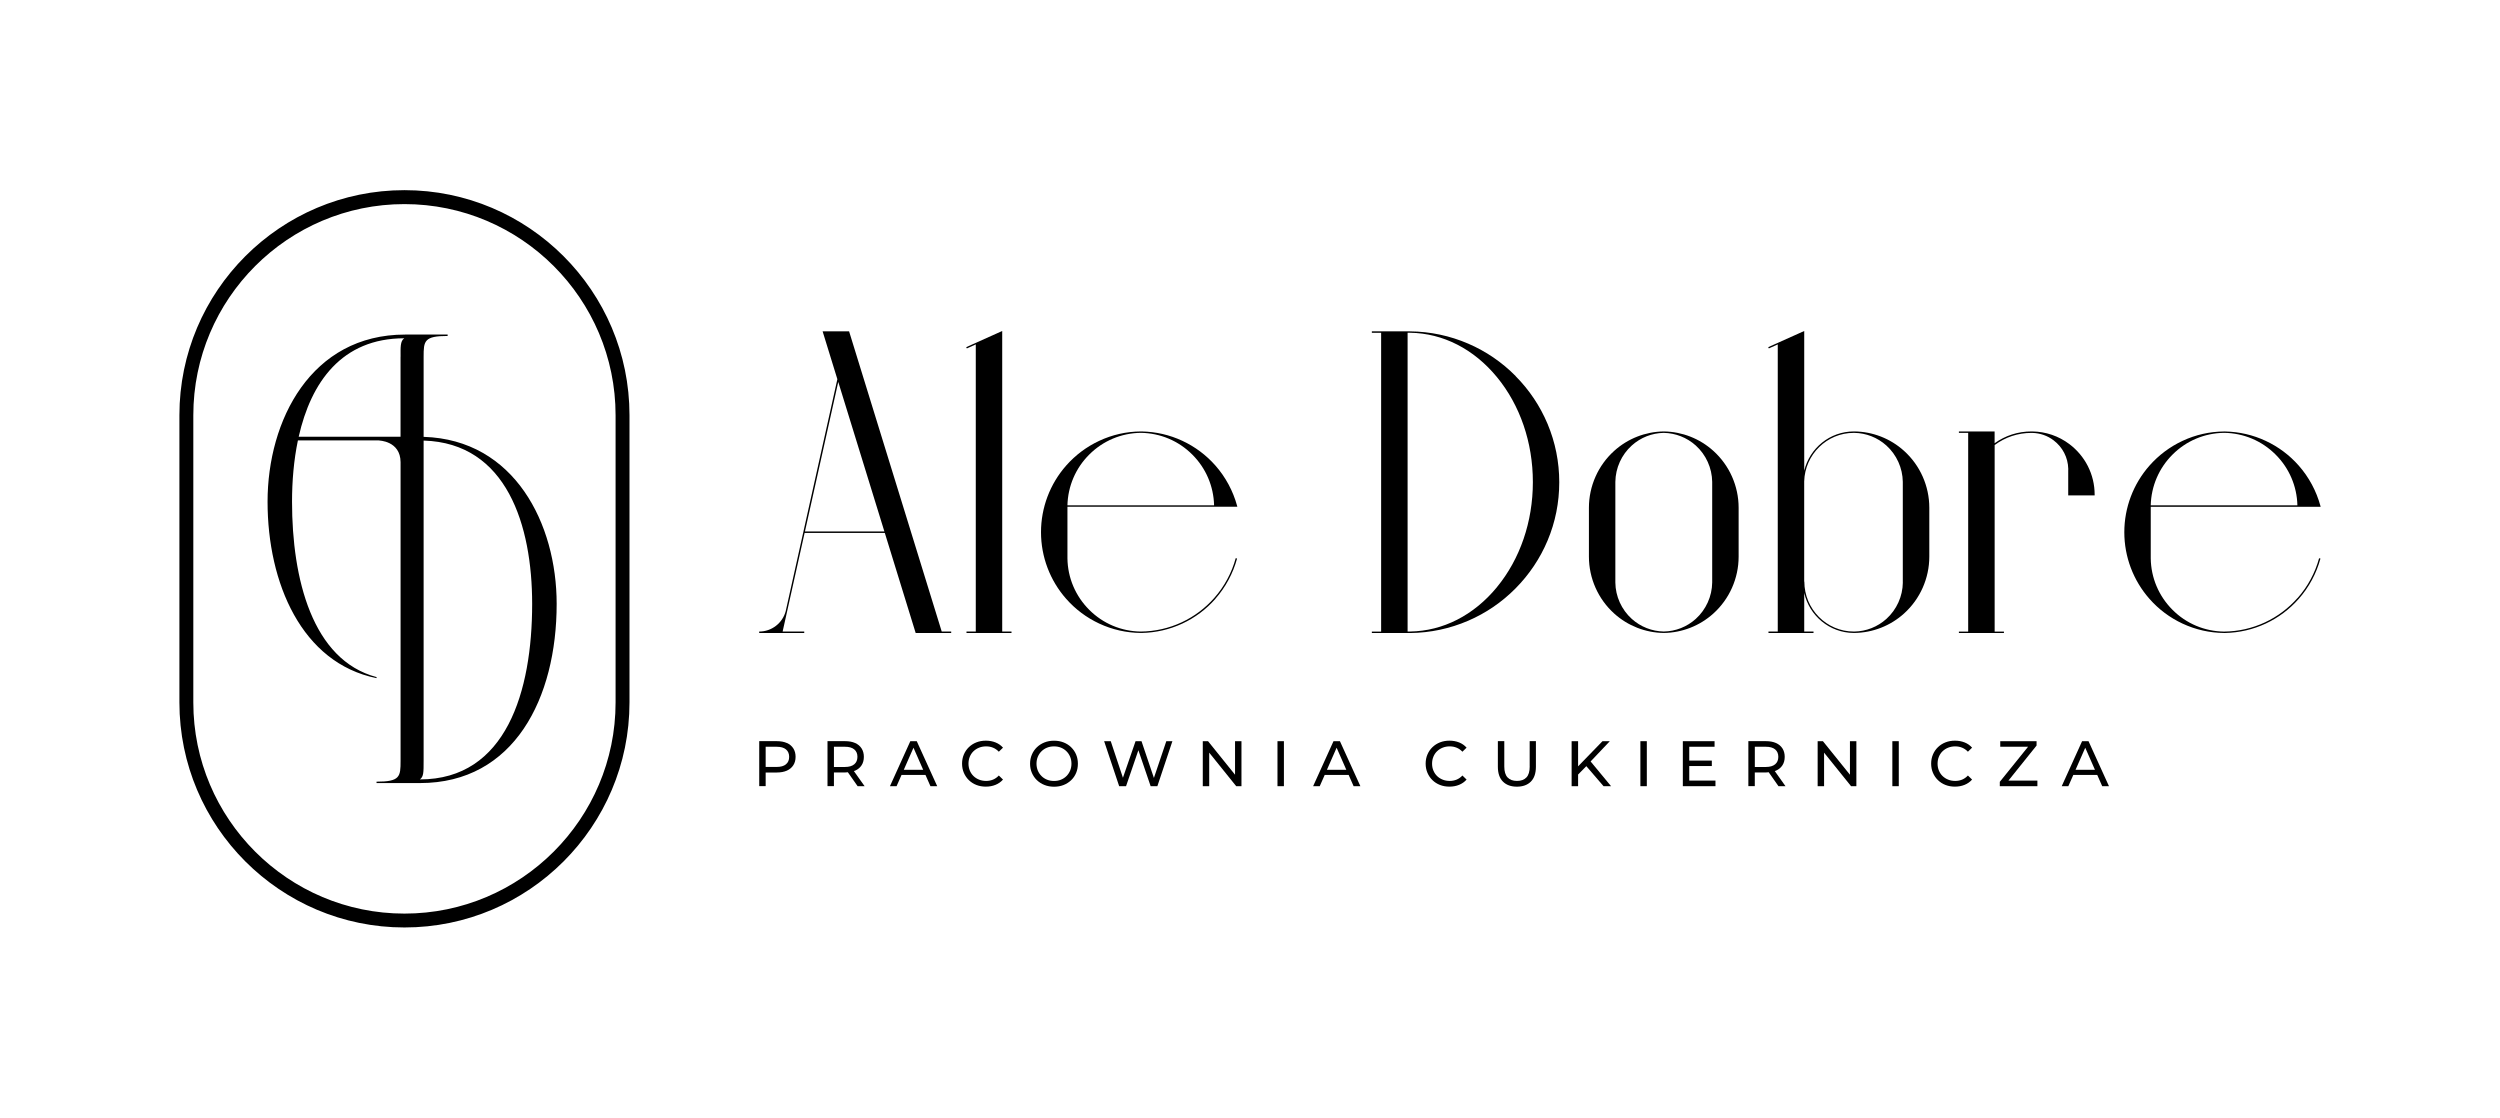 <?xml version="1.0" encoding="UTF-8"?> <svg xmlns="http://www.w3.org/2000/svg" id="Warstwa_1" data-name="Warstwa 1" viewBox="0 0 664.98 297.29"><path d="M225.86,88.14h-7.05l3.92,12.72-13.74,61.71c-.85,3.19-3.75,5.42-7.05,5.42v.38h11.98v-.38h-5.75l1.19-5.33,4.66-20.91h21.33l8.21,26.62h9.45v-.38h-2.52l-24.64-79.85ZM214.11,141.37l8.86-39.78,12.27,39.78h-21.13Z"></path><polygon points="266.58 88.04 257.01 92.34 257.17 92.68 259.55 91.61 259.55 167.99 257.08 167.99 257.08 168.37 269.05 168.37 269.05 167.99 266.58 167.99 266.58 88.04"></polygon><path d="M323.27,159.29c2.71-3.07,4.71-6.78,5.78-10.72l-.36-.1c-1.05,3.88-3.02,7.54-5.7,10.57-2.43,2.75-5.34,4.93-8.65,6.48-3.43,1.6-7.1,2.43-10.91,2.47-5.17-.07-10.04-2.12-13.7-5.78-3.66-3.66-5.73-8.52-5.8-13.69h0v-13.73h45.19l-.06-.24c-1.07-3.94-3.06-7.65-5.77-10.72-2.46-2.79-5.42-5-8.78-6.57-3.4-1.59-7.03-2.42-10.8-2.5h-.27c-3.86.03-7.58.87-11.06,2.5-3.36,1.57-6.31,3.78-8.78,6.57-4.32,4.9-6.7,11.19-6.7,17.73s2.38,12.83,6.7,17.73c2.46,2.79,5.42,5,8.78,6.57,3.48,1.62,7.2,2.46,11.06,2.5h.27c3.77-.08,7.4-.92,10.8-2.5,3.36-1.57,6.31-3.78,8.78-6.57ZM289.73,120.91c3.66-3.66,8.53-5.71,13.71-5.78h0c5.17.07,10.04,2.12,13.7,5.78,3.62,3.61,5.67,8.4,5.8,13.5h-39.01c.13-5.1,2.18-9.89,5.8-13.5Z"></path><path d="M403.15,100.03c-3.64-3.68-7.88-6.58-12.61-8.62-4.89-2.11-10.09-3.21-15.46-3.27h-10.18v.38h2.47v79.48h-2.47v.38h9.5s.67,0,.67,0c5.37-.06,10.57-1.16,15.46-3.27,4.73-2.04,8.97-4.94,12.61-8.62,3.64-3.68,6.5-7.95,8.5-12.7,2.07-4.92,3.11-10.14,3.11-15.52s-1.05-10.6-3.11-15.52c-2-4.75-4.85-9.02-8.5-12.7ZM398.17,156.19c-6.15,7.47-14.35,11.66-23.09,11.79h-.67v-79.47h.67c8.74.13,16.94,4.32,23.09,11.79,6.17,7.49,9.56,17.41,9.56,27.94s-3.4,20.45-9.56,27.94Z"></path><path d="M442.6,114.76h-.09c-4.86.07-9.53,1.9-13.15,5.17-4.27,3.85-6.72,9.36-6.72,15.13v13c0,5.77,2.45,11.28,6.72,15.13,3.63,3.28,8.32,5.11,13.19,5.17h0c4.87-.06,9.56-1.89,13.19-5.17,4.27-3.85,6.72-9.36,6.72-15.13v-13c0-5.77-2.45-11.28-6.72-15.13-3.62-3.27-8.29-5.1-13.15-5.17ZM455.43,154.95c-.05,3.69-1.65,7.21-4.37,9.67-2.34,2.11-5.36,3.31-8.51,3.36-3.14-.06-6.17-1.25-8.51-3.36-2.73-2.46-4.33-5.99-4.37-9.67v-26.78c.05-3.69,1.64-7.21,4.37-9.67,2.34-2.11,5.36-3.31,8.51-3.36,3.14.06,6.16,1.25,8.51,3.36,2.73,2.46,4.32,5.99,4.37,9.67v26.78Z"></path><path d="M493.22,114.76h0s-.09,0-.13,0c-6.38,0-11.74,4.46-13.18,10.45v-37.17l-9.57,4.3.15.34,2.38-1.07v76.38h-2.47v.38h11.98v-.38h-2.47v-10.28c1.36,6.06,6.72,10.6,13.12,10.65h.24c4.87-.06,9.56-1.89,13.19-5.17,4.27-3.85,6.72-9.37,6.72-15.13v-13c0-5.77-2.45-11.28-6.72-15.13-3.64-3.29-8.34-5.12-13.23-5.17ZM506.14,154.95c-.05,3.69-1.65,7.21-4.37,9.67-2.34,2.11-5.36,3.31-8.51,3.37h-.14c-7.27,0-13.18-5.97-13.18-13.29h-.04v-26.66c.2-7.15,6.04-12.9,13.18-12.9.04,0,.08,0,.12,0v-.17s0,.17,0,.17c3.16.04,6.2,1.24,8.56,3.36,2.73,2.46,4.32,5.99,4.37,9.67v26.78Z"></path><path d="M550.13,124.93c0,.09,0,.18,0,.26v6.58h7.03v-.19c0-2.69-.62-5.26-1.83-7.64-1.16-2.27-2.85-4.28-4.9-5.82-2.86-2.15-6.27-3.31-9.86-3.36,0,0-.16,0-.23,0-3.55,0-6.93,1.08-9.79,3.14h0v-3.14h-9.5v.38h2.47v52.86h-2.47v.38h11.98v-.38h-2.47v-49.62c2.85-2.12,6.23-3.23,9.79-3.23.07,0,.22,0,.22,0,2.06.05,4.01.72,5.65,1.96,2.41,1.81,3.84,4.57,3.92,7.58,0,.09,0,.18,0,.26Z"></path><path d="M611.14,159.05c-2.43,2.75-5.34,4.93-8.65,6.48-3.43,1.6-7.1,2.43-10.91,2.47-5.17-.07-10.04-2.12-13.7-5.78-3.66-3.66-5.73-8.52-5.8-13.69h0v-13.73h45.19l-.06-.24c-1.07-3.94-3.06-7.65-5.77-10.72-2.46-2.79-5.42-5-8.78-6.57-3.4-1.59-7.03-2.42-10.8-2.5h-.27c-3.86.03-7.58.87-11.06,2.5-3.36,1.57-6.31,3.78-8.78,6.57-4.32,4.9-6.7,11.19-6.7,17.73s2.38,12.83,6.7,17.73c2.46,2.79,5.42,5,8.78,6.57,3.48,1.62,7.2,2.46,11.06,2.5h.27c3.77-.08,7.4-.92,10.8-2.5,3.36-1.57,6.31-3.78,8.78-6.57,2.72-3.07,4.71-6.78,5.78-10.72l-.36-.1c-1.05,3.88-3.02,7.54-5.7,10.57ZM577.88,120.91c3.66-3.66,8.53-5.71,13.71-5.78h0c5.17.07,10.04,2.12,13.7,5.78,3.62,3.61,5.67,8.4,5.8,13.5h-39.01c.13-5.1,2.18-9.89,5.8-13.5Z"></path><path d="M112.68,116.21v-21.32c0-4.18.12-5.53,6.39-5.53v-.37h-11.3c-25.06,0-36.6,22.85-36.6,44.46s9.08,42.91,28.99,46.93v-.28c-17.1-4.54-22.48-26.14-22.48-46.65,0-5.49.47-11.06,1.56-16.3h21.69l-.16.02s5.74.07,5.78,5.75v79.47c0,4.18-.12,5.53-6.39,5.53v.37h11.55c25.06,0,36.36-22.6,36.36-47.66,0-21.26-11.17-43.69-35.37-44.43ZM106.54,94.89v21.28h-27.09c3.26-14.48,11.45-26.19,28.08-26.19-1.1.74-.98,2.46-.98,4.91ZM111.7,207.31c.98-.74.98-1.84.98-4.91v-80.33c0-.64,0-1.22,0-1.76v-3.12c22.17.64,28.87,22.63,28.87,43.45,0,23.22-6.88,46.68-29.85,46.68Z"></path><path d="M107.58,50.58c-33.01,0-59.86,26.85-59.86,59.86v76.4c0,33.01,26.85,59.86,59.86,59.86s59.86-26.85,59.86-59.86v-76.4c0-33.01-26.85-59.86-59.86-59.86ZM163.74,186.85c0,30.97-25.19,56.16-56.16,56.16s-56.16-25.19-56.16-56.16v-76.4c0-30.97,25.19-56.16,56.16-56.16s56.16,25.19,56.16,56.16v76.4Z"></path><path d="M209.31,197.64c-.74-.33-1.64-.5-2.69-.5h-4.67v11.97h1.71v-3.63h2.96c1.05,0,1.94-.17,2.69-.5.74-.34,1.31-.81,1.71-1.44.4-.62.6-1.37.6-2.23s-.2-1.61-.6-2.24-.97-1.11-1.71-1.44ZM209.06,203.3c-.56.47-1.39.7-2.49.7h-2.91v-5.37h2.91c1.1,0,1.92.23,2.49.7.56.47.85,1.13.85,1.98s-.28,1.52-.85,1.98Z"></path><path d="M227.47,204.98c.74-.33,1.31-.81,1.71-1.43.4-.62.6-1.37.6-2.23s-.2-1.61-.6-2.24-.97-1.11-1.71-1.44c-.74-.33-1.64-.5-2.69-.5h-4.67v11.97h1.71v-3.64h2.96c.27,0,.49-.04.74-.06l2.6,3.71h1.86l-2.86-4.03c.11-.04.24-.06.35-.1ZM224.73,204.02h-2.91v-5.39h2.91c1.1,0,1.92.23,2.49.7.57.47.85,1.13.85,1.98s-.28,1.52-.85,1.99c-.56.47-1.39.71-2.49.71Z"></path><path d="M242.14,197.15l-5.42,11.97h1.76l1.32-2.99h6.37l1.32,2.99h1.8l-5.44-11.97h-1.69ZM240.4,204.76l2.58-5.87,2.58,5.87h-5.16Z"></path><path d="M258.94,199.83c.42-.41.92-.73,1.5-.96.57-.23,1.2-.34,1.87-.34s1.26.12,1.83.35c.57.23,1.08.59,1.54,1.07l1.11-1.08c-.55-.62-1.21-1.08-1.99-1.39-.78-.31-1.63-.47-2.56-.47s-1.75.15-2.52.45c-.77.3-1.44.73-2.01,1.28-.57.55-1.02,1.2-1.33,1.94-.32.74-.48,1.56-.48,2.44s.16,1.71.48,2.45c.32.74.76,1.39,1.33,1.94.56.55,1.23.98,2,1.28.77.3,1.61.45,2.52.45s1.79-.16,2.57-.48c.78-.32,1.45-.79,1.99-1.4l-1.11-1.08c-.46.49-.97.85-1.54,1.09-.57.23-1.18.35-1.83.35s-1.3-.11-1.87-.34c-.58-.23-1.08-.55-1.5-.96s-.75-.9-.98-1.46c-.23-.56-.35-1.18-.35-1.84s.12-1.27.35-1.84c.23-.56.56-1.05.98-1.46Z"></path><path d="M284.91,198.75c-.57-.55-1.25-.98-2.02-1.28-.77-.3-1.61-.45-2.52-.45s-1.77.15-2.55.46c-.78.31-1.45.74-2.02,1.29-.57.55-1.02,1.2-1.33,1.94-.32.74-.48,1.55-.48,2.43s.16,1.69.48,2.43c.32.74.76,1.39,1.33,1.94.57.55,1.25.98,2.03,1.29.78.31,1.63.46,2.54.46s1.75-.15,2.52-.45c.77-.3,1.44-.73,2.02-1.28.58-.55,1.02-1.2,1.33-1.94.31-.74.47-1.56.47-2.45s-.16-1.7-.47-2.44c-.31-.74-.76-1.39-1.33-1.94ZM284.65,204.96c-.23.56-.56,1.05-.97,1.46-.42.42-.91.74-1.47.97-.56.23-1.18.34-1.84.34s-1.29-.11-1.86-.34c-.57-.23-1.06-.55-1.48-.97-.42-.42-.75-.9-.98-1.46-.23-.56-.35-1.17-.35-1.83s.12-1.27.35-1.83c.23-.56.56-1.05.98-1.46.42-.42.91-.74,1.48-.97.56-.23,1.18-.34,1.86-.34s1.27.11,1.84.34c.56.23,1.05.55,1.47.97.42.42.74.9.97,1.46.23.56.35,1.17.35,1.83s-.12,1.27-.35,1.83Z"></path><polygon points="306.93 206.93 303.63 197.15 302.05 197.15 298.69 206.88 295.45 197.15 293.69 197.15 297.69 209.12 299.52 209.12 302.8 199.55 306.06 209.12 307.85 209.12 311.85 197.15 310.23 197.15 306.93 206.93"></polygon><polygon points="328.51 206.07 321.33 197.15 319.93 197.15 319.93 209.12 321.64 209.12 321.64 200.2 328.82 209.12 330.22 209.12 330.22 197.15 328.51 197.15 328.51 206.07"></polygon><rect x="339.8" y="197.15" width="1.71" height="11.97"></rect><path d="M354.7,197.15l-5.42,11.97h1.76l1.32-2.99h6.37l1.32,2.99h1.8l-5.44-11.97h-1.69ZM352.95,204.76l2.58-5.87,2.58,5.87h-5.16Z"></path><path d="M382.25,199.83c.42-.41.92-.73,1.5-.96.58-.23,1.2-.34,1.87-.34s1.26.12,1.83.35c.57.23,1.08.59,1.54,1.07l1.11-1.08c-.55-.62-1.21-1.08-1.99-1.39-.78-.31-1.63-.47-2.56-.47s-1.75.15-2.52.45c-.77.3-1.44.73-2.01,1.28-.57.55-1.02,1.2-1.33,1.94-.32.74-.48,1.56-.48,2.44s.16,1.71.48,2.45c.32.74.76,1.39,1.33,1.94.56.55,1.23.98,2,1.28.77.3,1.61.45,2.52.45s1.79-.16,2.57-.48c.78-.32,1.45-.79,1.99-1.4l-1.11-1.08c-.45.49-.97.85-1.54,1.09-.57.23-1.18.35-1.83.35s-1.3-.11-1.87-.34c-.58-.23-1.08-.55-1.5-.96s-.75-.9-.98-1.46c-.24-.56-.35-1.18-.35-1.84s.12-1.27.35-1.84c.23-.56.56-1.05.98-1.46Z"></path><path d="M406.89,203.88c0,1.33-.29,2.31-.88,2.92-.59.62-1.42.92-2.51.92s-1.9-.31-2.49-.92c-.59-.62-.88-1.59-.88-2.92v-6.74h-1.71v6.81c0,1.73.45,3.05,1.35,3.95.9.9,2.14,1.35,3.71,1.35s2.82-.45,3.72-1.35c.89-.9,1.34-2.22,1.34-3.95v-6.81h-1.66v6.74Z"></path><polygon points="428.2 197.15 426.25 197.15 419.76 203.84 419.76 197.15 418.04 197.15 418.04 209.12 419.76 209.12 419.76 206.02 421.95 203.79 426.53 209.12 428.53 209.12 423.09 202.54 428.2 197.15"></polygon><rect x="436.33" y="197.15" width="1.71" height="11.97"></rect><polygon points="449.33 203.76 455.33 203.76 455.33 202.31 449.33 202.31 449.33 198.63 456.06 198.63 456.06 197.15 447.62 197.15 447.62 209.12 456.3 209.12 456.3 207.63 449.33 207.63 449.33 203.76"></polygon><path d="M472.41,204.98c.74-.33,1.31-.81,1.71-1.43.4-.62.6-1.37.6-2.23s-.2-1.61-.6-2.24c-.4-.63-.97-1.11-1.71-1.44-.74-.33-1.64-.5-2.69-.5h-4.67v11.97h1.71v-3.64h2.96c.27,0,.49-.04.74-.06l2.6,3.71h1.87l-2.86-4.03c.11-.04.24-.06.34-.1ZM469.68,204.02h-2.91v-5.39h2.91c1.09,0,1.92.23,2.49.7.56.47.85,1.13.85,1.98s-.28,1.52-.85,1.99c-.56.47-1.39.71-2.49.71Z"></path><polygon points="492.07 206.07 484.88 197.15 483.48 197.15 483.48 209.12 485.19 209.12 485.19 200.2 492.37 209.12 493.78 209.12 493.78 197.15 492.07 197.15 492.07 206.07"></polygon><rect x="503.35" y="197.15" width="1.71" height="11.97"></rect><path d="M516.71,199.83c.42-.41.92-.73,1.5-.96.58-.23,1.2-.34,1.87-.34s1.26.12,1.83.35c.57.23,1.08.59,1.54,1.07l1.11-1.08c-.55-.62-1.21-1.08-1.99-1.39-.78-.31-1.63-.47-2.56-.47s-1.75.15-2.52.45c-.77.3-1.44.73-2.01,1.28-.57.55-1.02,1.2-1.33,1.94-.32.74-.48,1.56-.48,2.44s.16,1.71.48,2.45c.32.74.76,1.39,1.33,1.94.56.55,1.23.98,2,1.28.77.3,1.61.45,2.52.45s1.79-.16,2.57-.48c.78-.32,1.45-.79,1.99-1.4l-1.11-1.08c-.46.49-.97.85-1.54,1.09-.57.23-1.18.35-1.83.35s-1.3-.11-1.87-.34c-.58-.23-1.07-.55-1.5-.96s-.75-.9-.98-1.46c-.24-.56-.35-1.18-.35-1.84s.12-1.27.35-1.84c.23-.56.56-1.05.98-1.46Z"></path><polygon points="541.71 198.31 541.71 197.15 532.05 197.15 532.05 198.63 539.45 198.63 531.93 207.96 531.93 209.12 541.93 209.12 541.93 207.63 534.23 207.63 541.71 198.31"></polygon><path d="M553.82,197.15l-5.42,11.97h1.76l1.32-2.99h6.37l1.32,2.99h1.8l-5.44-11.97h-1.69ZM552.08,204.76l2.58-5.87,2.58,5.87h-5.16Z"></path></svg> 